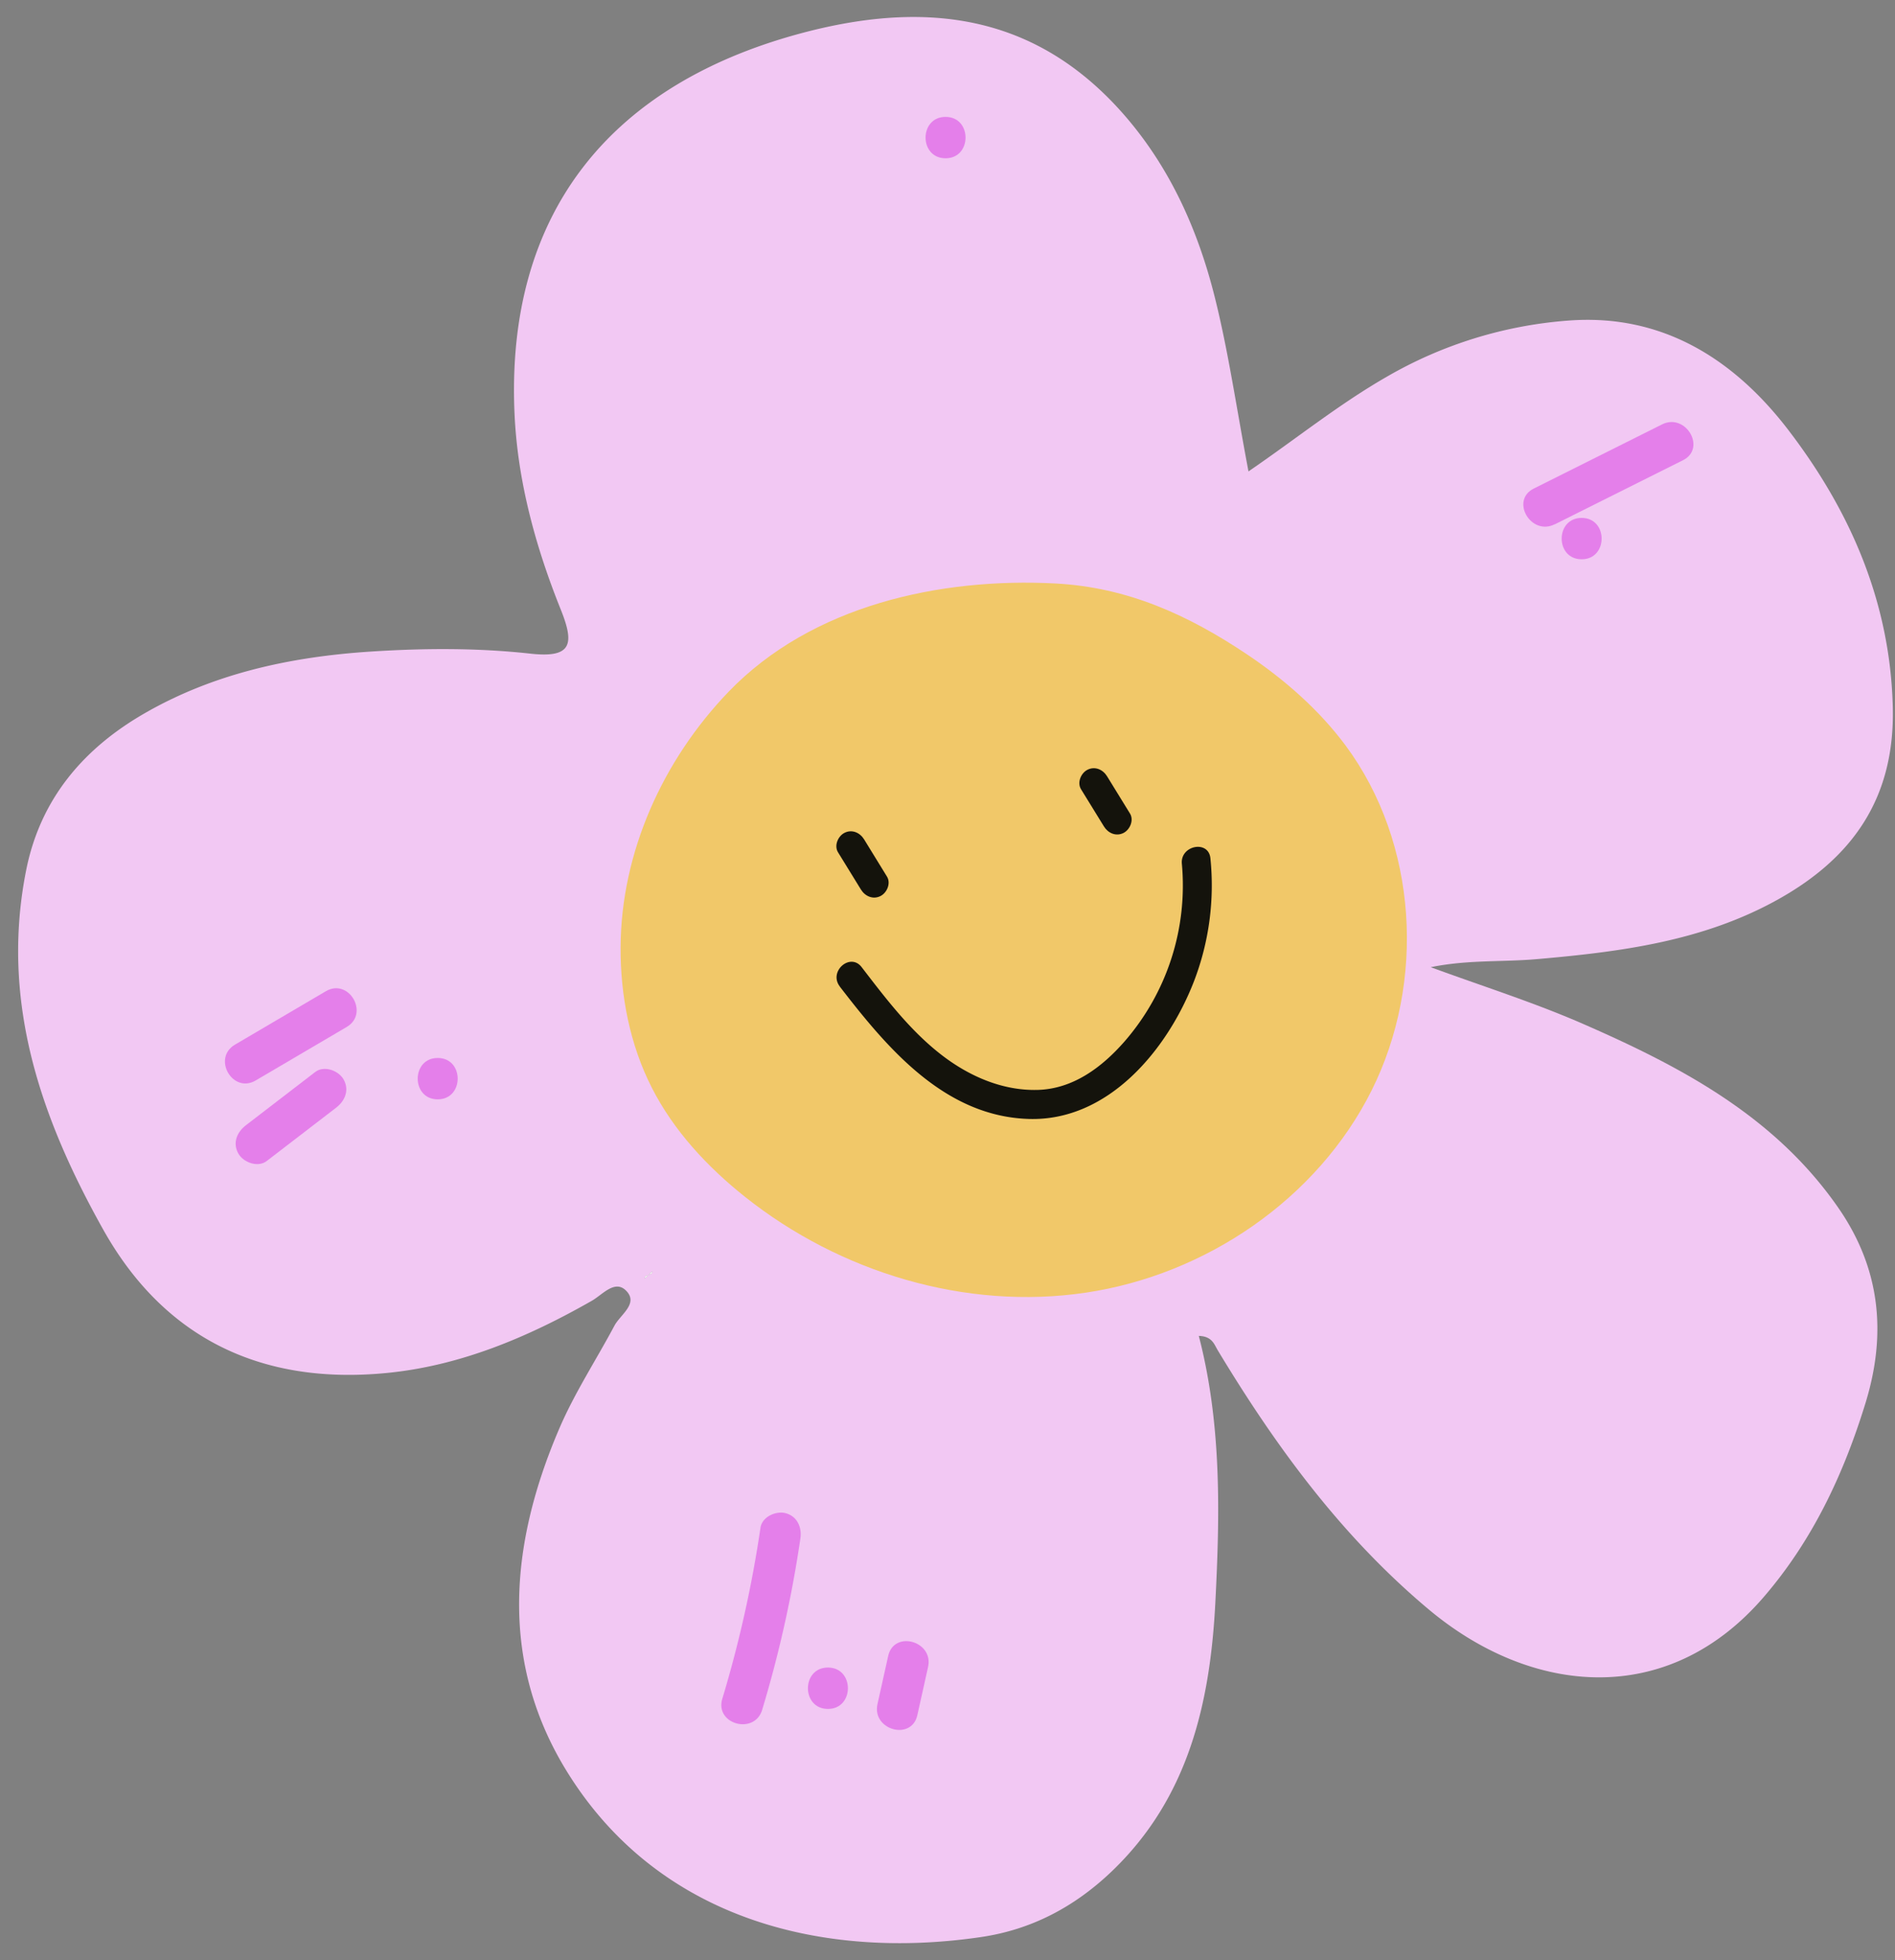 <?xml version="1.0" encoding="UTF-8"?><svg xmlns="http://www.w3.org/2000/svg" xmlns:xlink="http://www.w3.org/1999/xlink" data-name="Capa 1" height="710.6" preserveAspectRatio="xMidYMid meet" version="1.0" viewBox="7.1 15.3 687.2 710.6" width="687.2" zoomAndPan="magnify"><rect x="7.1" y="15.3" width="687.2" height="710.6" fill="#808080" stroke="none"/><g id="change1_1"><path d="M459.85,186.2c17.23-11.78,32.72-24.3,50-34.23A154.09,154.09,0,0,1,576,131.51c34.13-2.56,60.14,14.22,79.68,39.76,22.39,29.26,36.86,62.22,37.82,100.34.81,32.65-14.24,54.52-41.68,69.8-27.28,15.2-57.35,19-87.63,21.63-12.39,1.06-24.95.17-38.25,2.9,18.42,6.78,37.22,12.69,55.18,20.53,35.54,15.52,69.56,33.45,92.59,66.65,15.36,22.14,17.62,45.83,9.84,71-7.91,25.64-19.07,49.48-36.79,70.08-35.06,40.77-84.51,35.52-121.39,4.7-31.62-26.44-55.5-59-76.62-94-1.36-2.25-2.06-5.14-6.92-5.29,8.31,32,7.65,64.47,6,96.67-1.87,36.2-9.66,70.87-37.71,97.59-13.51,12.86-29.08,21-47.21,23.67-57,8.41-116.6-6.16-149.87-59.44-25-40-21.13-82.95-3.12-124.9,5.54-12.92,13.36-24.85,20-37.3,2.15-4,8.67-7.92,4.39-12.52-4.13-4.44-8.65,1.25-12.58,3.49-23.31,13.3-47.95,23.67-74.67,26.21C102.5,517.36,67,501,44.66,461.3,22,420.9,7.1,378.57,16.58,330.81c5.19-26.14,21.08-44.23,42.59-56.7,25.08-14.54,53-20.69,82.34-22.59,19.54-1.26,38.78-1.36,58.05.76,15.09,1.65,15.85-3.64,10.87-16.06-9.11-22.68-15.64-46.5-16.74-70.87C190.4,92.74,228.27,45,300.3,26.66,345,15.31,384,21.23,415.38,57.67c16.31,19,26.2,41.3,32.19,65.15C452.56,142.69,455.46,163.08,459.85,186.2ZM242.32,477.53a4.22,4.22,0,0,0,1.08-.55c.18-.15.15-.54.21-.82-.42.46-.85.92-1.27,1.39a4.22,4.22,0,0,0-1.18.47c-.19.15-.19.56-.28.85Z" fill="#f2c8f3"/></g><g id="change2_1"><path d="M242.34,477.55l1.27-1.39c-.06.28,0,.67-.21.82a4.22,4.22,0,0,1-1.08.55Z" fill="#fefefe"/></g><g id="change2_2"><path d="M242.32,477.53l-1.44,1.34c.09-.29.09-.7.28-.85a4.22,4.22,0,0,1,1.18-.47Z" fill="#fefefe"/></g><g id="change3_1"><path d="M99.83,407l33-19.39c8.31-4.89.77-17.86-7.57-12.95l-33,19.39C84,399,91.49,411.92,99.83,407Z" fill="#e47fea"/></g><g id="change3_2"><path d="M103.81,436.22,129,416.87c3.24-2.48,4.87-6.43,2.69-10.26-1.81-3.18-7-5.15-10.26-2.69L96.24,423.27c-3.23,2.49-4.87,6.43-2.69,10.26,1.81,3.19,7.06,5.15,10.26,2.69Z" fill="#e47fea"/></g><g id="change3_3"><path d="M165.83,413.85c9.65,0,9.67-15,0-15s-9.67,15,0,15Z" fill="#e47fea"/></g><g id="change3_4"><path d="M283.5,635.13a430.93,430.93,0,0,0,13.84-62c.6-4-1-8-5.23-9.22-3.53-1-8.64,1.23-9.23,5.24a432.14,432.14,0,0,1-13.84,62c-2.8,9.26,11.67,13.22,14.46,4Z" fill="#e47fea"/></g><g id="change3_5"><path d="M307.34,634.84c9.65,0,9.67-15,0-15s-9.67,15,0,15Z" fill="#e47fea"/></g><g id="change3_6"><path d="M339.77,637.08l3.88-17.44c2.09-9.41-12.37-13.43-14.46-4l-3.88,17.45c-2.09,9.4,12.37,13.42,14.46,4Z" fill="#e47fea"/></g><g id="change3_7"><path d="M570.88,205.41l46.53-23.26c8.63-4.32,1-17.27-7.57-13l-46.53,23.27c-8.63,4.31-1,17.26,7.57,12.95Z" fill="#e47fea"/></g><g id="change3_8"><path d="M580.67,218.06c9.65,0,9.66-15,0-15s-9.67,15,0,15Z" fill="#e47fea"/></g><g id="change3_9"><path d="M350,72.68c9.65,0,9.67-15,0-15s-9.67,15,0,15Z" fill="#e47fea"/></g><g id="change4_1"><path d="M459.41,252.59C438,238.24,416,228.24,390,226.84c-41.94-2.25-88.54,7.93-118.69,39.25-23.77,24.7-39,58.12-39.16,92.65-.08,17.53,3.36,35.23,11.3,50.85s20.12,28.71,33.81,39.6c34.43,27.39,80,41.21,123.54,34.75s84-33.94,103.69-73.3,16.77-89.72-9.43-125.07C485.34,272.51,472.9,261.66,459.41,252.59Z" fill="#f1c869"/></g><g id="change5_1"><path d="M311,324.29l8.31,13.5c1.49,2.42,4.35,3.72,7.07,2.37,2.37-1.18,3.87-4.64,2.37-7.07l-8.3-13.5c-1.5-2.43-4.36-3.72-7.08-2.37-2.37,1.18-3.87,4.63-2.37,7.07Z" fill="#14130c"/></g><g id="change5_2"><path d="M399.12,301.42l8.31,13.49c1.49,2.43,4.35,3.72,7.07,2.38,2.37-1.18,3.87-4.64,2.37-7.07l-8.31-13.5c-1.49-2.43-4.35-3.72-7.07-2.37-2.37,1.18-3.87,4.63-2.37,7.07Z" fill="#14130c"/></g><g id="change5_3"><path d="M311.59,372.89c17.19,22.32,38,47.16,68.64,48.07,28.81.85,50.19-25.06,59.81-49.8a96.79,96.79,0,0,0,6-44.7c-.67-6.75-11-4.69-10.35,2a86.15,86.15,0,0,1-20.82,64.44c-8.21,9.36-18.69,17.23-31.6,17.53-12.41.3-24.22-4.76-34-12.13-11.76-8.86-20.81-20.82-29.72-32.4-4.14-5.37-12.05,1.6-7.92,7Z" fill="#14130c"/></g></svg>